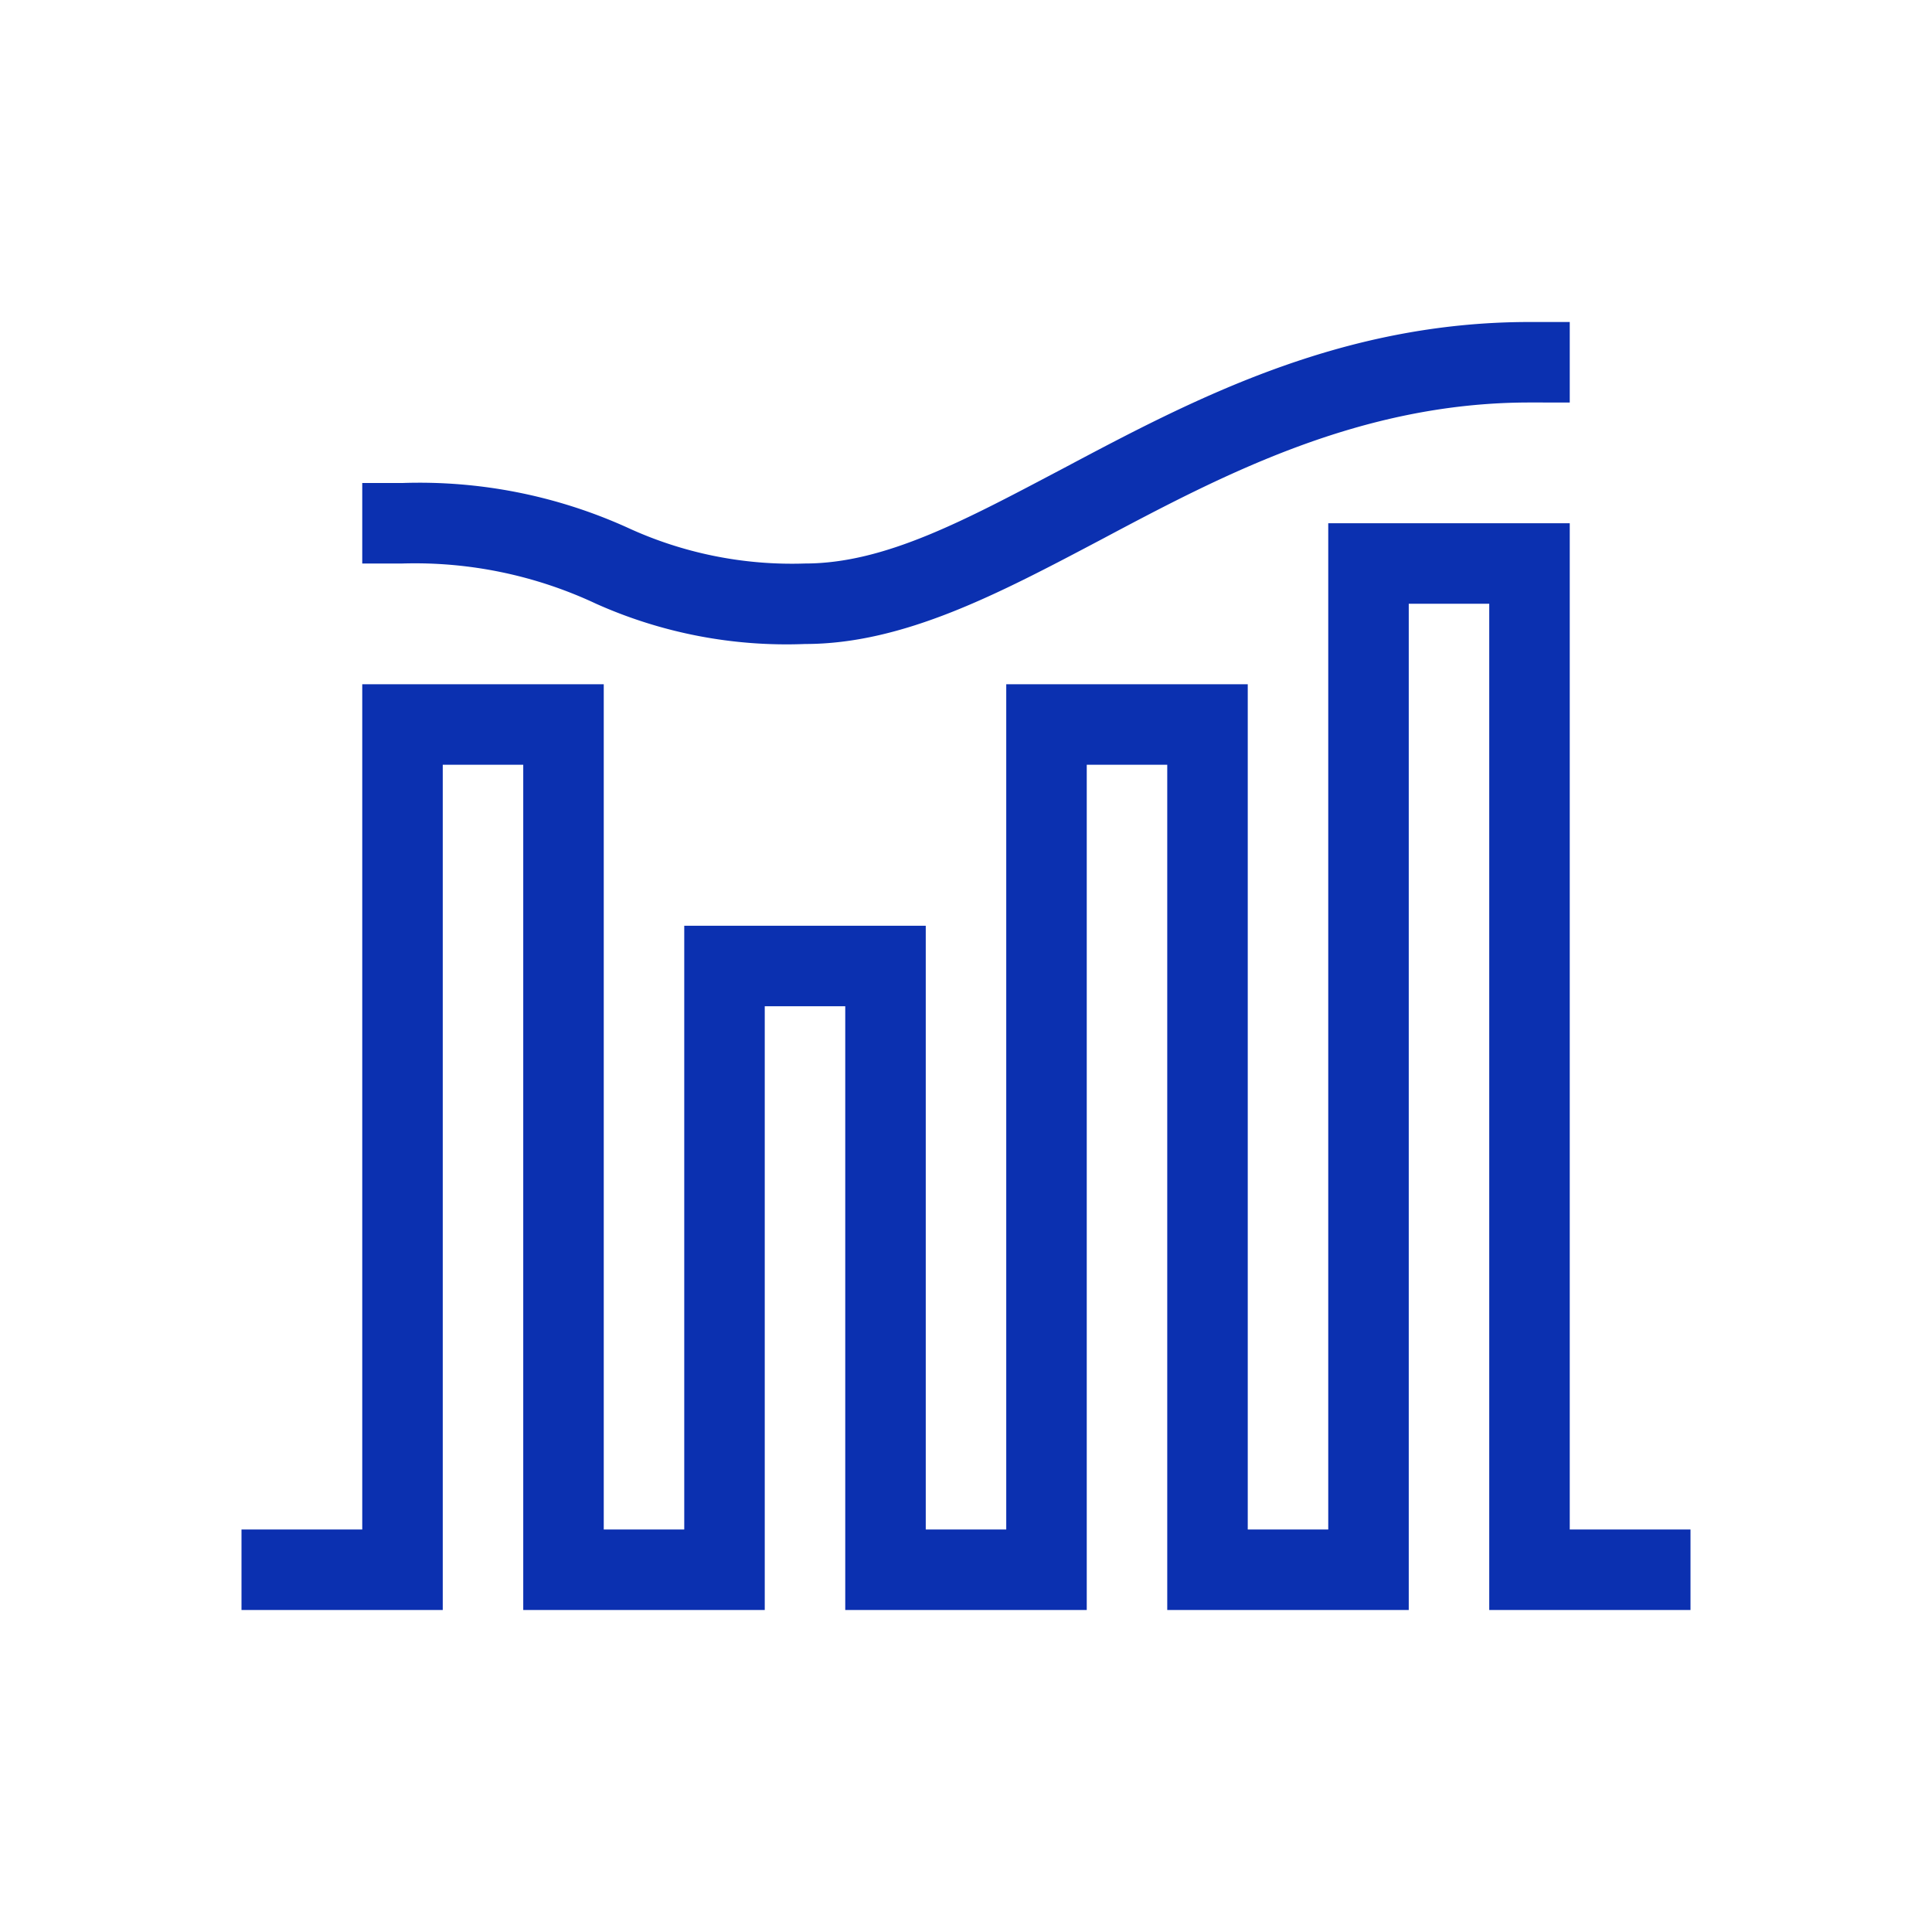 <svg id="Blue" xmlns="http://www.w3.org/2000/svg" viewBox="0 0 48 48"><defs><style>.cls-1{fill:#0b30b0;}</style></defs><path class="cls-1" d="M20,16A11.58,11.58,0,0,1,14.81,15,10.59,10.59,0,0,0,10,14H9V12h1a12.53,12.53,0,0,1,5.57,1.1A9.75,9.75,0,0,0,20,14c2,0,4-1.09,6.41-2.36C29.63,9.93,33.28,8,38,8h1v2H38c-4.22,0-7.64,1.81-10.65,3.41C24.83,14.74,22.46,16,20,16Z"/><polygon class="cls-1" points="42 40 37 40 37 15 35 15 35 40 29 40 29 19 27 19 27 40 21 40 21 25 19 25 19 40 13 40 13 19 11 19 11 40 6 40 6 38 9 38 9 17 15 17 15 38 17 38 17 23 23 23 23 38 25 38 25 17 31 17 31 38 33 38 33 13 39 13 39 38 42 38 42 40"/></svg>